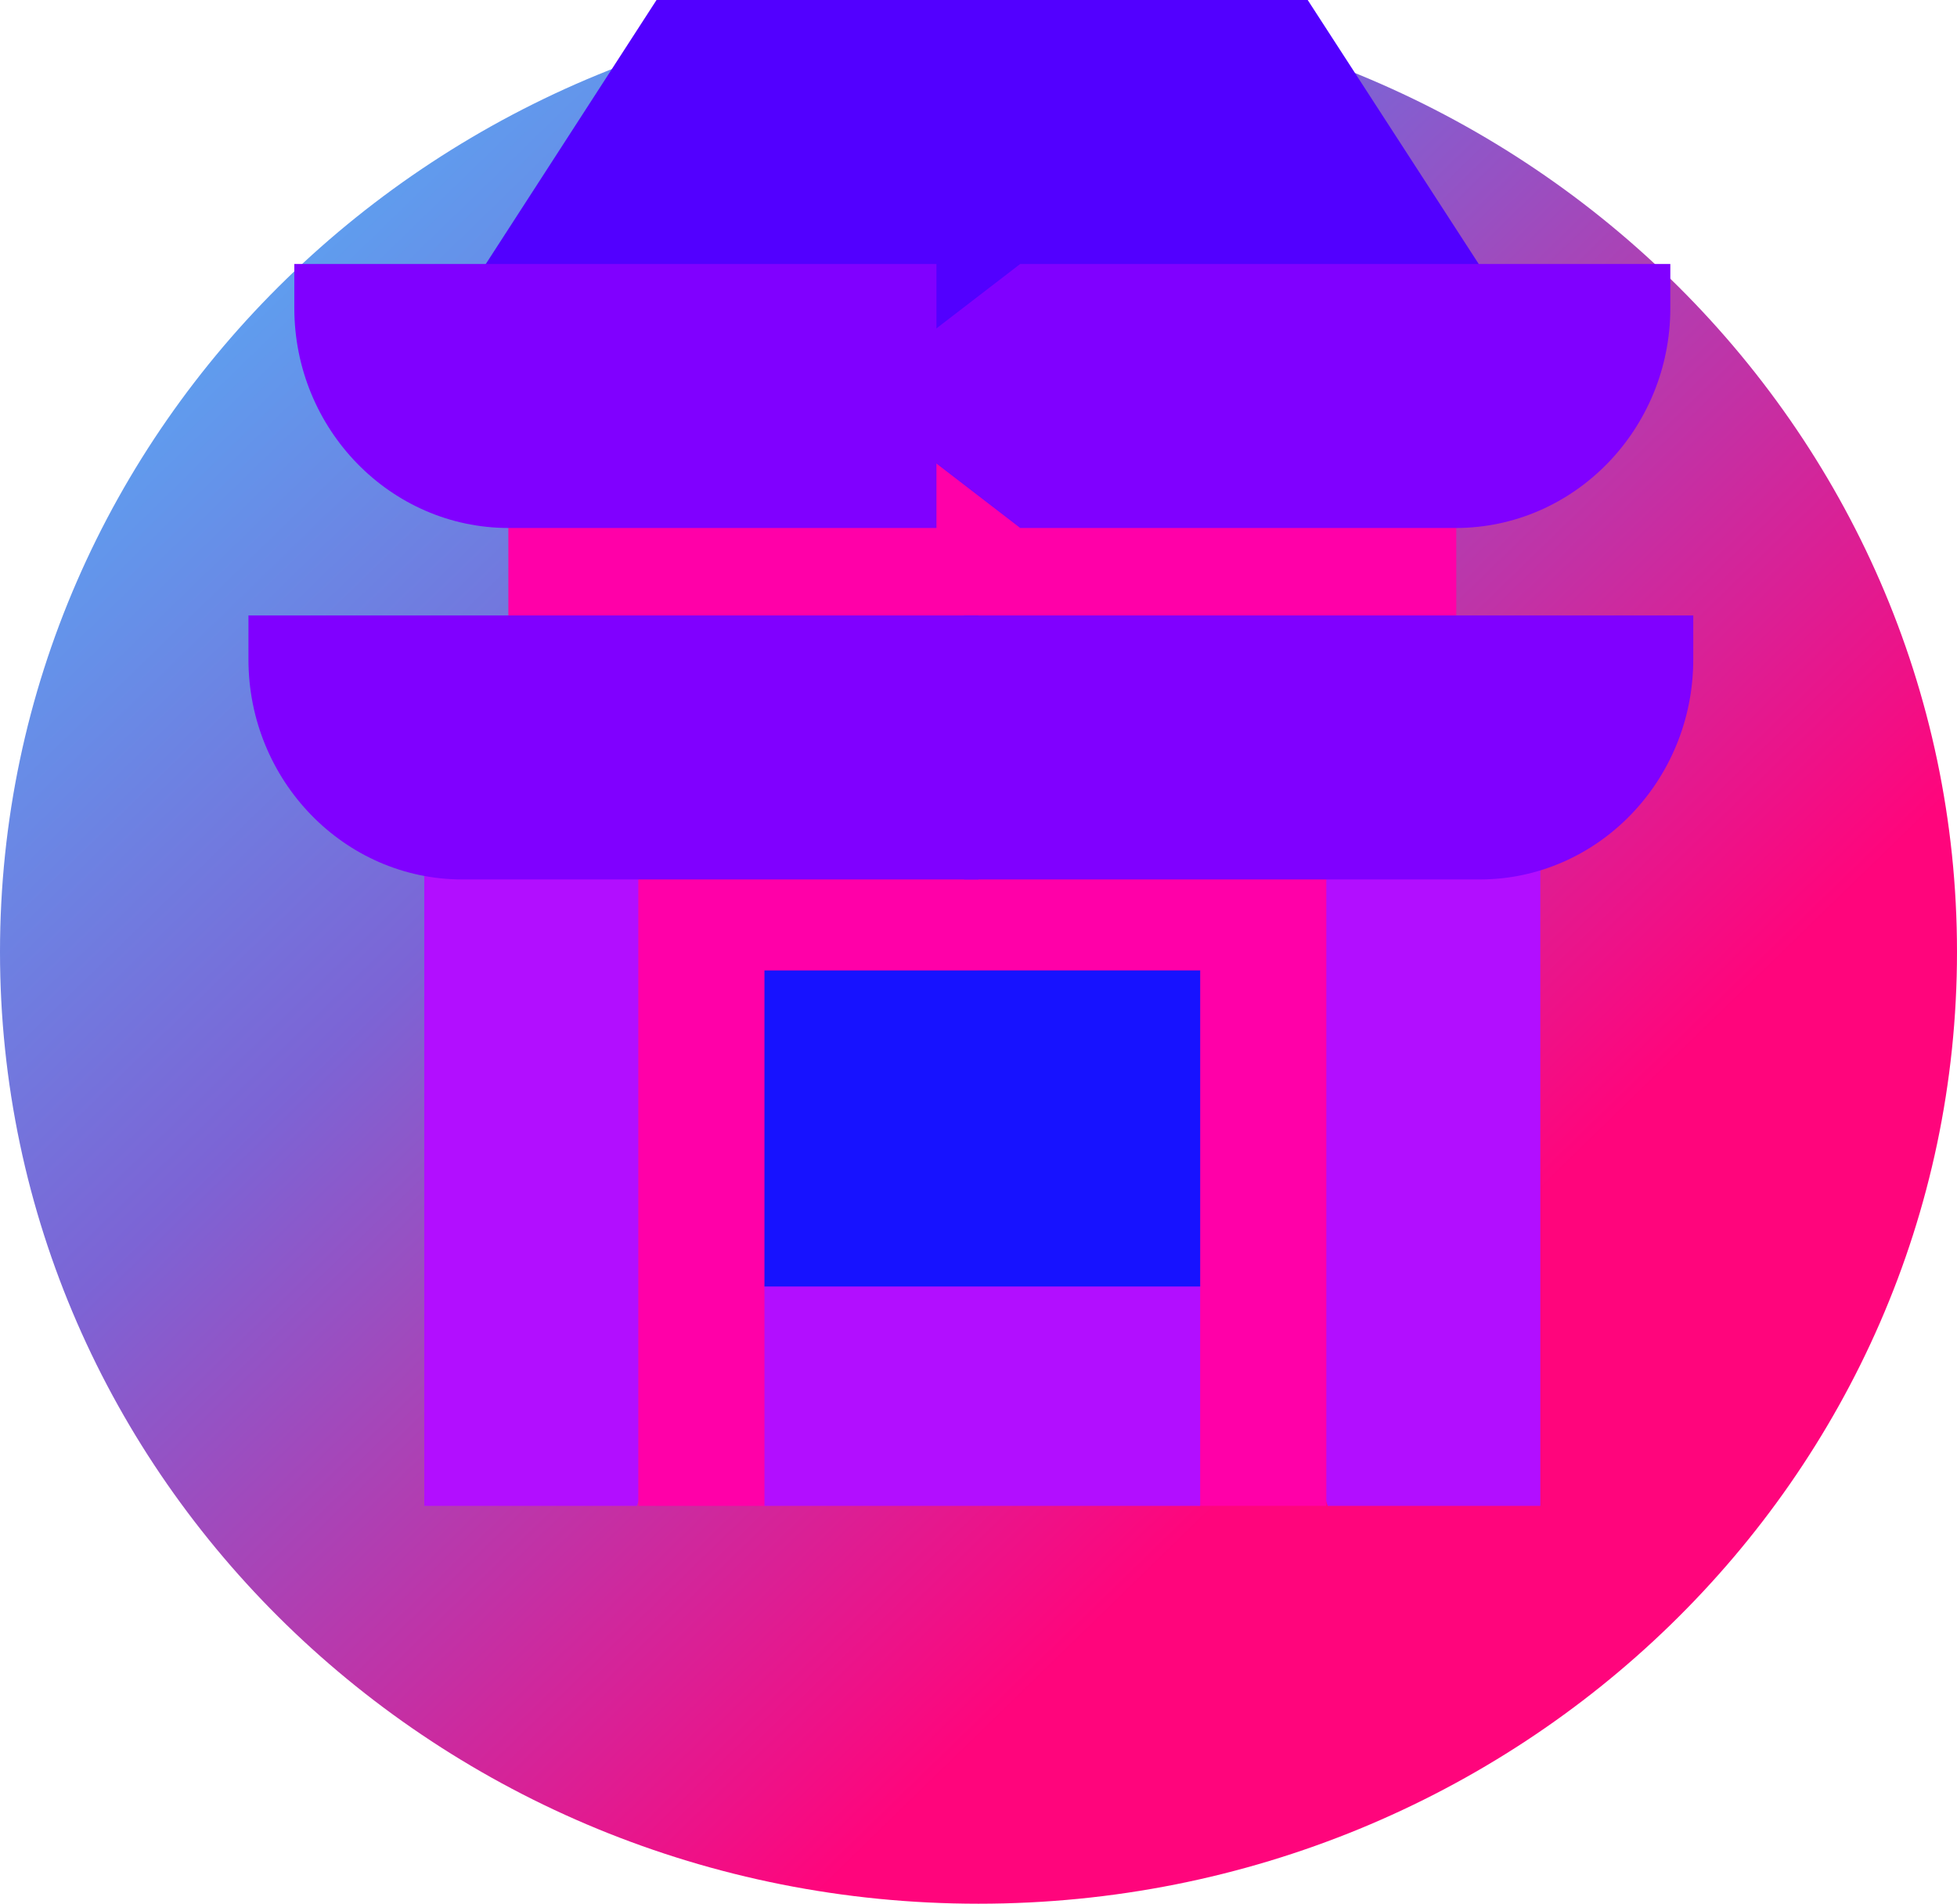 <?xml version="1.0" encoding="UTF-8"?> <svg xmlns="http://www.w3.org/2000/svg" width="512" height="498" viewBox="0 0 512 498" fill="none"> <path d="M512 249C512 386.521 397.387 498 256 498C114.613 498 0 386.521 0 249C0 111.479 114.613 0 256 0C397.387 0 512 111.479 512 249Z" fill="url(#paint0_linear)"></path> <path d="M111 208.148V393.926H166.644L226 208.148H111Z" fill="#B20EFF"></path> <path d="M403 208.148H288L347.356 393.926H403V208.148Z" fill="#B20EFF"></path> <path d="M211 208.148V370.893L313.42 393.926H347V208.148H211Z" fill="#FF00A8"></path> <path d="M167 208.148V393.926H200.449L256 370.893V208.148H167Z" fill="#FF00A8"></path> <path d="M211 115.746H381V184.805H211V115.746Z" fill="#FF00A8"></path> <path d="M133 115.746H256V184.805H133V115.746Z" fill="#FF00A8"></path> <path d="M211 289.852L256.023 393.926H314V336.104L211 289.852Z" fill="#B20EFF"></path> <path d="M200 336.147V393.926H256V297.633L200 336.147Z" fill="#B20EFF"></path> <path d="M314 336.539V253.863H256.023L211 295.203L256.023 336.539H314Z" fill="#1712FF"></path> <path d="M200 253.863H256V336.539H200V253.863Z" fill="#1712FF"></path> <path d="M342.127 0H255.84L181 92.402H402L342.127 0Z" fill="#5200FF"></path> <path d="M171.763 0L112 92.402H256V0H171.763Z" fill="#5200FF"></path> <path d="M437 80.57V69.059H266.907L222 103.588L266.907 138.117H380.869C411.819 138.117 437 112.301 437 80.57Z" fill="#8000FF"></path> <path d="M252.256 161L215 195.529L252.256 230.059H387.116C417.932 230.059 443 204.242 443 172.507V161H252.256Z" fill="#8000FF"></path> <path d="M77 69.059V80.57C77 112.301 102.155 138.117 133.068 138.117H245V69.059H77Z" fill="#8000FF"></path> <path d="M65 161V172.507C65 204.242 90.102 230.059 120.959 230.059H256V161H65Z" fill="#8000FF"></path> <defs> <linearGradient id="paint0_linear" x1="181.02" y1="-176.07" x2="533.026" y2="185.831" gradientUnits="userSpaceOnUse"> <stop stop-color="#4CC3FF"></stop> <stop offset="0.51" stop-color="#7C64D5"></stop> <stop offset="1" stop-color="#FF057C"></stop> </linearGradient> </defs> </svg> 